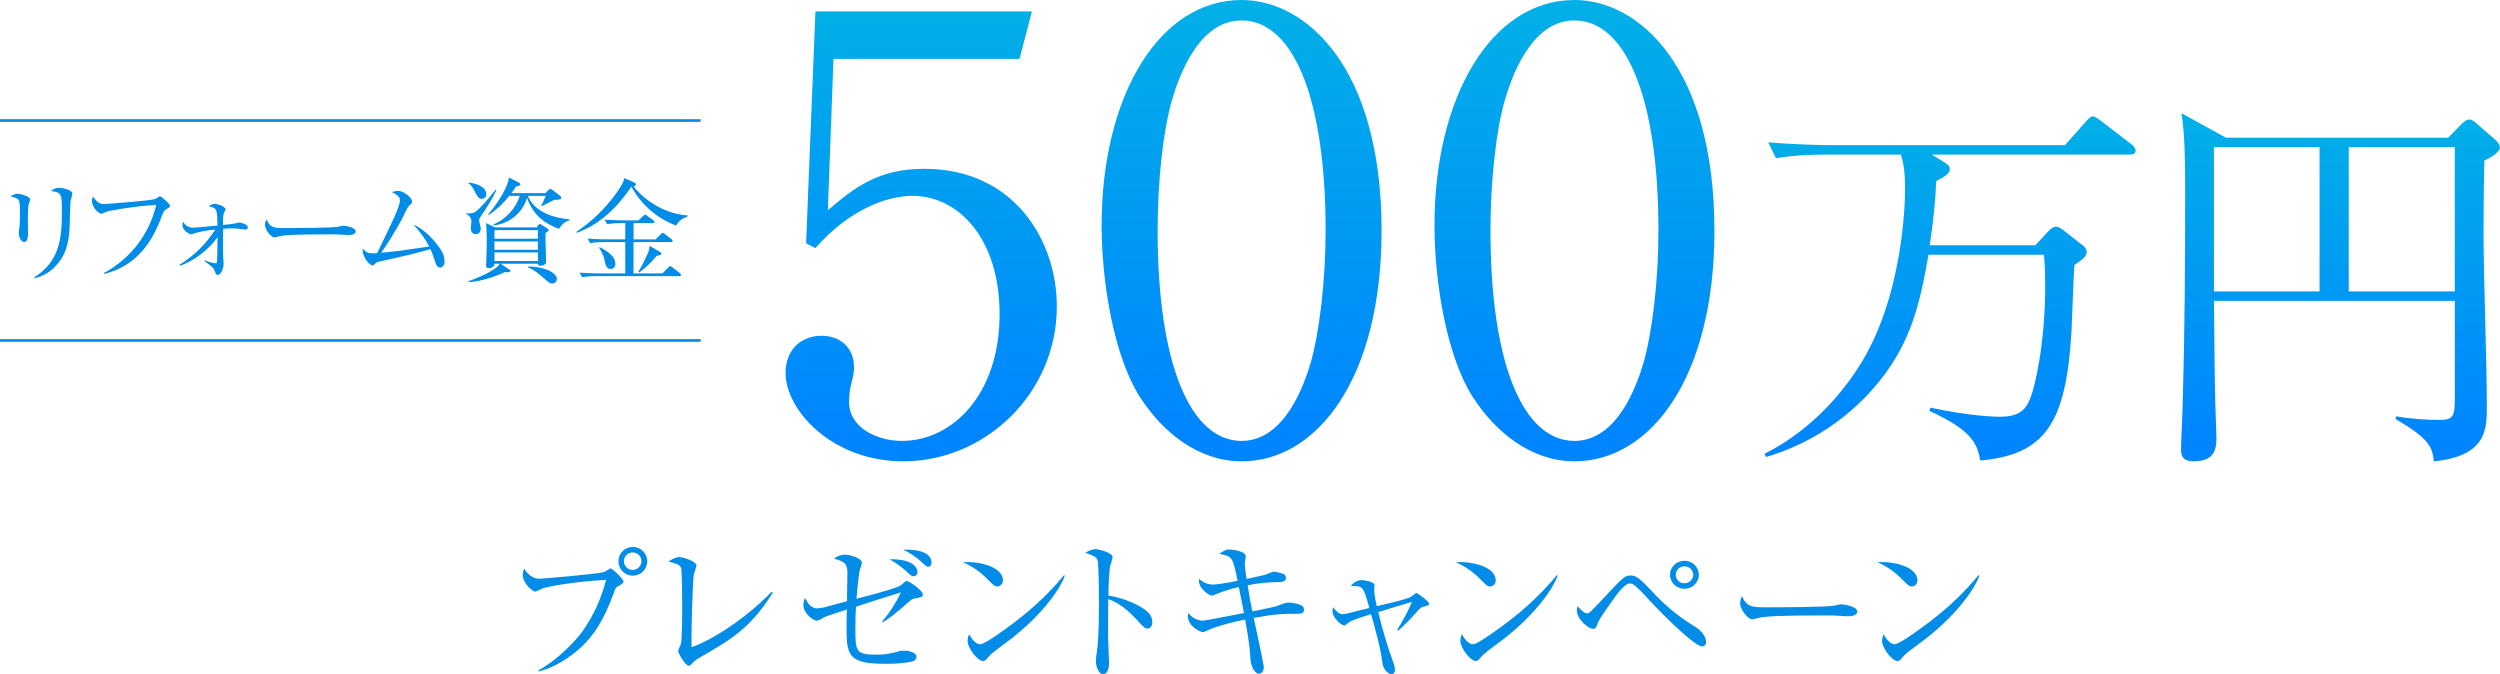 <svg width="942" height="254" viewBox="0 0 942 254" fill="none" xmlns="http://www.w3.org/2000/svg">
<g clip-path="url(#clip0_718_351)">
<path d="M0 128.785V127.786H264V128.785H0ZM205.407 105.244C202.381 102.602 201.759 102.049 198.864 100.686L198.955 100.429C204.474 100.3 209.814 102.603 209.814 105.121C209.814 105.351 209.766 105.578 209.676 105.789C209.585 106.001 209.452 106.191 209.286 106.35C209.12 106.509 208.924 106.633 208.709 106.715C208.494 106.796 208.264 106.833 208.034 106.824C207.232 106.821 207.056 106.65 205.407 105.244ZM176.39 106.011C177.99 105.457 186.758 102.217 188.316 99.364H186.316C186.316 100.898 184.716 101.026 184.133 101.026C183.154 101.026 183.154 100.387 183.154 99.962C183.154 99.662 183.422 93.484 183.422 92.247C183.471 89.515 183.382 86.783 183.154 84.061L186.536 85.683H202.205L202.828 84.828C203.004 84.618 203.183 84.406 203.407 84.406C203.718 84.455 204.009 84.587 204.25 84.788L206.298 86.11C206.61 86.323 206.744 86.451 206.744 86.664C206.744 86.964 206.609 87.046 205.544 87.813C205.452 89.311 205.764 97.231 205.764 98.681C205.764 99.705 204.475 100.131 203.628 100.131C202.873 100.131 202.737 99.874 202.697 99.364H188.629L191.878 101.537C192.146 101.71 192.325 101.837 192.325 102.136C192.325 102.563 191.434 102.603 191.256 102.603C190.883 102.594 190.511 102.566 190.142 102.518C187.116 104.096 180.664 106.268 176.436 106.268L176.39 106.011ZM186.315 98.343H202.696V95.141H186.315V98.343ZM186.315 94.122H202.696V90.965H186.315V94.122ZM186.315 89.945H202.696V86.707H186.315V89.945ZM12.856 104.503C22.781 98.413 23.315 89.097 23.315 79.35C23.315 72.841 23.18 72.585 19.215 71.99C20.025 71.202 21.11 70.759 22.241 70.753C23.841 70.753 27.271 71.733 27.271 72.882C27.271 73.352 26.604 75.437 26.56 75.863C26.469 76.417 26.292 83.822 26.248 85.352C25.934 93.182 23.933 97.055 21.039 100.121C18.946 102.526 16.114 104.171 12.985 104.801L12.856 104.503ZM218.416 102.712C221.486 102.966 224.648 103.012 225.27 103.012H235.595V91.213H227.582C225.825 91.2 224.069 91.328 222.332 91.595L221.441 89.892C224.555 90.148 227.941 90.191 228.293 90.191H235.593V84.059H233.993C232.235 84.048 230.479 84.177 228.742 84.445L227.852 82.783C230.922 82.995 234.04 83.039 234.706 83.039H240.579L242.315 81.421C242.67 81.121 242.894 80.867 243.074 80.867C243.254 80.867 243.608 81.166 243.874 81.333L246.145 82.951C246.266 83.023 246.37 83.122 246.447 83.241C246.524 83.359 246.573 83.494 246.589 83.634C246.589 84.019 246.234 84.061 245.922 84.061H238.712V90.194H247.035L248.948 88.278C249.259 87.979 249.526 87.724 249.706 87.724C249.926 87.724 250.241 87.981 250.506 88.195L252.997 90.11C253.265 90.323 253.44 90.493 253.44 90.749C253.44 91.176 253.085 91.219 252.773 91.219H238.709V103.017H249.609L251.793 100.8C252.148 100.461 252.324 100.289 252.504 100.289C252.823 100.343 253.118 100.491 253.351 100.716L256.151 102.933C256.272 103.005 256.375 103.104 256.452 103.221C256.529 103.339 256.578 103.472 256.597 103.612C256.597 103.997 256.197 104.038 255.927 104.038H224.551C222.793 104.027 221.038 104.156 219.301 104.423L218.416 102.712ZM80.898 102.094C80.543 101.196 80.323 100.679 77.074 98.4L77.162 98.056C78.407 98.623 79.725 99.013 81.078 99.215C81.433 99.215 81.745 99.215 81.789 98.317C81.881 97.33 81.925 94.323 81.969 89.379C78.41 94.261 73.51 98.009 67.86 100.166L67.681 99.736C73.1 96.39 77.695 91.866 81.122 86.502C78.583 86.716 76.066 87.147 73.601 87.79C73.096 88.002 72.575 88.175 72.044 88.307C71.333 88.307 68.75 86.804 68.75 84.826C68.767 84.371 68.857 83.921 69.018 83.494C69.314 84.159 69.794 84.726 70.4 85.129C71.007 85.532 71.716 85.756 72.444 85.773C73.781 85.773 78.408 85.34 81.969 84.999C81.837 78.984 81.837 78.382 78.675 77.737C79.293 77.188 80.075 76.856 80.899 76.791C82.148 76.791 84.999 77.95 84.999 78.855C84.799 79.4 84.561 79.931 84.288 80.444C84.032 81.875 83.957 83.332 84.064 84.782C84.419 84.738 88.164 84.309 88.292 84.268C88.891 84.088 89.501 83.945 90.117 83.839C90.205 83.839 93.366 84.268 93.366 85.684C93.366 86.501 92.52 86.501 92.3 86.501C92.08 86.501 91.139 86.373 90.919 86.329C89.743 86.129 88.552 86.029 87.358 86.029C86.257 86.031 85.157 86.104 84.064 86.246C84.02 92.819 83.977 94.278 84.064 96.299C84.109 96.813 84.244 98.918 84.244 99.351C84.244 101.325 83.174 103.602 82.06 103.602C81.478 103.598 81.346 103.297 80.9 102.094H80.898ZM39.158 102.868C44.09 100.236 48.401 96.582 51.801 92.149C55.201 87.717 57.612 82.61 58.872 77.171C52.775 77.59 46.71 78.395 40.715 79.581C40.315 79.71 38.315 80.567 38.224 80.567C37.377 80.567 34.619 78.377 34.619 75.542C34.639 75.058 34.776 74.585 35.019 74.166C37.019 76.44 37.378 76.873 39.338 76.873C40.584 76.873 57.185 75.541 58.518 74.976C59.059 74.597 59.624 74.252 60.21 73.945C60.745 73.945 64.039 76.741 64.039 77.554C64.039 78.069 63.995 78.069 62.569 78.886C61.769 79.359 61.412 80.133 60.877 81.636C58.298 88.811 54.158 95.644 47.526 99.77C44.973 101.36 42.176 102.521 39.247 103.208L39.158 102.868ZM240.49 102.456C241.847 100.233 243.037 97.913 244.051 95.514C244.506 94.618 244.735 93.624 244.718 92.619L248.679 94.915C249.079 95.128 249.169 95.301 249.169 95.469C249.169 96.108 248.411 96.236 247.433 96.406C245.528 98.778 243.313 100.884 240.846 102.667L240.49 102.456ZM228.029 99.089C227.709 97.041 226.933 95.091 225.758 93.382L225.981 93.128C227.938 94.149 231.854 96.237 231.854 99.39C231.878 99.638 231.852 99.888 231.773 100.124C231.695 100.36 231.568 100.578 231.4 100.762C231.233 100.947 231.029 101.094 230.801 101.195C230.573 101.295 230.326 101.347 230.077 101.347C228.7 101.348 228.294 100.155 228.029 99.089ZM163.958 98.596C163.477 96.97 162.88 95.38 162.174 93.838C157.945 95.236 148.244 97.407 142.774 98.596C142.488 98.626 142.21 98.713 141.958 98.852C141.706 98.991 141.483 99.178 141.305 99.404C140.905 99.87 140.638 100.043 140.326 100.043C139.479 100.043 136.318 96.941 136.677 93.709C138.055 95.107 138.502 95.454 140.594 95.454C140.862 95.454 141.794 95.409 142.107 95.369C147.848 83.598 150.699 77.735 150.699 75.44C150.699 74.042 149.45 73.317 147.625 72.345C148.406 72.112 149.212 71.969 150.025 71.919C152.073 71.919 155.276 74.427 155.276 75.954C155.276 76.464 155.099 76.718 154.166 77.525C153.495 78.079 152.473 80.587 151.583 82.283C149.194 86.761 146.534 91.089 143.618 95.244C149.759 94.645 150.78 94.521 161.731 92.906C160.147 89.889 158.137 87.115 155.766 84.666C159.284 86.15 162.174 88.911 164.713 92.142C166.493 94.396 167.513 96.265 167.513 98.515C167.513 100.002 166.622 100.812 165.867 100.812C164.713 100.807 164.31 99.701 163.958 98.596ZM7.071 87.694C7.071 87.268 7.339 85.352 7.383 84.971C7.471 84.288 7.515 82.798 7.515 80.416C7.515 74.925 7.515 74.925 3.997 73.991C4.75 73.432 5.645 73.092 6.58 73.011C7.65 73.011 11.387 73.991 11.387 75.224C11.251 75.715 11.088 76.198 10.898 76.671C10.498 77.864 10.497 81.648 10.497 83.098C10.497 83.865 10.544 87.353 10.544 88.076C10.544 88.715 10.544 91.185 9.119 91.185C7.917 91.186 7.071 89.398 7.071 87.694ZM99.842 84.734C99.864 84.016 100.046 83.312 100.376 82.673C101.89 85.94 103.268 85.94 107.897 85.94C110.967 85.94 125.432 85.896 127.48 85.423C127.748 85.379 129.037 85.038 129.304 85.038C129.571 85.038 134.023 85.508 134.023 87.184C134.023 88.516 131.795 88.56 131.264 88.56C130.864 88.56 129.791 88.475 129.703 88.475C128.032 88.324 126.354 88.266 124.677 88.302C111.1 88.302 107.095 88.559 105.094 89.076C104.959 89.12 103.533 89.462 103.402 89.462C102.245 89.462 99.842 86.714 99.842 84.734ZM177.413 85.981C177.413 85.555 177.637 83.636 177.637 83.254C177.588 82.668 177.369 82.108 177.005 81.646C176.641 81.183 176.148 80.838 175.589 80.652L175.636 80.399C176.639 80.497 177.652 80.395 178.615 80.099C180.615 79.201 185.022 73.621 186.803 71.404L187.07 71.616C185.497 74.862 183.65 77.97 181.552 80.906C180.574 82.355 180.531 82.738 180.531 83.038C180.531 83.504 181.153 85.593 181.153 86.022C181.153 87.428 180.353 88.236 179.285 88.236C178.172 88.239 177.413 87.431 177.413 85.981ZM217.171 87.379C222.758 83.62 227.664 78.939 231.679 73.537C233.013 71.749 235.017 68.894 235.241 67.106L238.977 68.765C239.139 68.814 239.285 68.908 239.396 69.037C239.506 69.166 239.577 69.324 239.6 69.492C239.6 70.091 239.065 70.171 238.754 70.255C243.429 76.26 251.441 80.738 259.094 81.161L259.139 81.544C256.556 82.527 255.577 83.547 254.775 84.994C247.568 82.301 241.579 77.098 237.911 70.344C232.793 77.884 226.162 84.572 217.348 87.721L217.171 87.379ZM198.601 74.561C197.755 77.326 196.115 79.781 193.884 81.623C191.652 83.464 188.927 84.61 186.049 84.919L185.869 84.62C188.21 83.623 190.313 82.142 192.039 80.276C193.766 78.41 195.076 76.2 195.886 73.792H191.877C189.701 76.621 187.069 79.07 184.089 81.037L183.912 80.781C186.359 78.053 191.167 71.451 191.789 66.888L195.618 68.892C195.742 68.939 195.849 69.02 195.928 69.126C196.006 69.232 196.052 69.359 196.061 69.491C196.061 69.961 195.438 70.09 194.415 70.257C193.836 71.156 193.436 71.792 192.679 72.771H205.586L206.786 71.454C206.85 71.373 206.932 71.308 207.024 71.264C207.117 71.219 207.218 71.197 207.321 71.197C207.62 71.212 207.903 71.333 208.121 71.538L211.103 73.796C211.214 73.881 211.306 73.991 211.367 74.117C211.429 74.243 211.46 74.382 211.458 74.522C211.458 75.201 211.19 75.201 208.787 75.33C208.12 75.671 205.673 76.908 204.116 77.675L203.892 77.546C204.564 76.342 205.145 75.088 205.628 73.796H198.861C201.623 80.145 208.698 82.106 214.661 82.663V82.957C213.808 83.211 213.014 83.633 212.325 84.197C211.637 84.761 211.068 85.456 210.652 86.242C205.811 84.447 201.048 81.548 198.6 74.558L198.601 74.561ZM179.417 73.115C177.948 70.343 177.769 70.043 176.479 68.979L176.523 68.766C181.11 69.32 183.246 71.152 183.246 73.116C183.259 73.353 183.222 73.59 183.138 73.812C183.053 74.035 182.922 74.236 182.754 74.405C182.586 74.573 182.385 74.705 182.163 74.791C181.941 74.877 181.704 74.915 181.466 74.904C180.486 74.9 180.04 74.261 179.417 73.113V73.115ZM0 45.923V44.925H264V45.923H0Z" fill="#018CE7"/>
<path d="M554.81 149.383C544.963 133.763 540.51 105.923 540.51 84.876C540.51 36.666 561.842 -0.001 593.252 -0.001C617.4 -0.001 645.997 25.121 645.997 86.911C645.997 142.363 621.851 173.826 593.252 173.826C577.08 173.826 563.485 162.961 554.81 149.383ZM567 37.799C563.721 49.117 561.611 68.129 561.611 86.912C561.611 137.387 574.034 166.132 593.255 166.132C609.432 166.132 616.696 145.307 619.276 136.707C622.559 125.163 624.902 105.924 624.902 86.911C624.902 35.307 612.012 7.694 593.256 7.694C576.613 7.695 569.346 29.877 567 37.799ZM429.392 149.384C419.545 133.764 415.092 105.924 415.092 84.877C415.092 36.667 436.425 2.12226e-05 467.838 2.12226e-05C491.984 2.12226e-05 520.58 25.122 520.58 86.912C520.58 142.364 496.434 173.827 467.838 173.827C451.661 173.826 438.063 162.961 429.391 149.383L429.392 149.384ZM441.579 37.799C438.299 49.117 436.189 68.129 436.189 86.912C436.189 137.387 448.613 166.132 467.836 166.132C484.01 166.132 491.277 145.307 493.857 136.707C497.14 125.163 499.483 105.924 499.483 86.911C499.483 35.307 486.589 7.694 467.837 7.694C451.19 7.695 443.923 29.877 441.577 37.799H441.579ZM296 140.556C296 131.953 301.626 126.522 309.6 126.522C316.63 126.522 321.789 131.05 321.789 138.292C321.789 140.556 321.552 141.462 320.614 145.081C320.175 147.165 319.94 149.287 319.914 151.417C319.914 161.15 330.461 166.131 339.838 166.131C358.824 166.131 376.644 148.703 376.644 118.373C376.644 89.628 360.937 73.786 343.823 73.786C334.446 73.786 320.148 78.763 307.255 93.478L303.737 91.667L307.255 4.3H388.831L384.145 22.184H314.054L311.942 79.218C322.023 70.617 330.932 63.602 348.278 63.602C382.033 63.602 398.211 90.536 398.211 115.431C398.211 148.253 371.252 173.828 340.306 173.828C313.582 173.826 296 154.587 296 140.556Z" fill="url(#paint0_linear_718_351)"/>
<path d="M902.664 157.93L902.82 156.889C908.299 157.772 913.839 158.219 919.389 158.226C924.034 158.226 924.964 156.889 924.964 151.096V113.359H834.211C834.523 144.264 834.523 147.677 834.986 159.708C834.986 160.008 835.142 163.571 835.142 164.764C835.142 168.177 835.142 173.823 826.621 173.823C821.821 173.823 821.821 170.998 821.821 169.068C821.821 166.395 822.44 154.51 822.44 152.135C823.215 125.542 823.371 99.102 823.371 72.658C823.371 57.36 823.059 49.482 821.976 42.649L838.702 51.862H922.485L927.749 46.516C928.832 45.472 929.607 45.029 930.383 45.029C931.159 45.029 931.778 45.329 933.169 46.516L940.294 52.751C941.186 53.455 941.789 54.459 941.994 55.576C941.994 56.911 939.515 58.992 936.11 60.476C935.955 65.68 935.798 75.332 935.798 87.217C935.798 105.638 937.037 135.049 937.037 153.325C937.037 161.493 937.037 171.894 917.058 173.824C916.6 168.924 915.672 165.359 902.664 157.93ZM885.008 109.797H924.965V55.431H885.008V109.797ZM834.208 109.797H874.008V55.431H834.208V109.797ZM726.955 154.811L727.419 153.621C742.75 156.889 752.197 157.037 753.592 157.037C760.099 157.037 763.04 154.959 764.899 150.349C766.757 146.04 770.627 129.258 770.627 108.019C770.627 102.822 770.475 99.699 770.163 95.988H726.644C723.544 113.958 720.144 128.667 708.372 143.371C697.375 157.146 682.397 167.207 665.472 172.187L664.853 171.001C679.564 163.574 691.49 151.989 700.318 138.323C717.199 112.176 717.818 75.787 717.818 71.776C717.818 67.021 717.662 62.567 716.267 58.258H687.467C681.35 58.217 675.238 58.663 669.192 59.593L666.251 53.652C675.851 54.396 685.451 54.693 689.951 54.693H778.07L786.123 45.629C787.051 44.592 787.823 43.848 788.602 43.848C789.381 43.848 790.302 44.592 791.387 45.335L803.158 54.395C803.942 54.91 804.496 55.708 804.705 56.622C804.705 57.96 803.777 58.257 802.383 58.257H727.892L732.539 61.08C734.086 61.972 734.706 62.715 734.706 63.753C734.706 65.388 732.695 66.579 729.598 68.211C729.189 76.319 728.362 84.401 727.12 92.424H766.92L771.872 87.078C772.959 86.037 773.572 85.443 774.662 85.443C775.589 85.443 776.209 85.743 777.915 87.078L784.726 92.424C785.156 92.703 785.518 93.075 785.787 93.512C786.055 93.948 786.222 94.44 786.276 94.949C786.276 96.584 784.881 97.623 781.629 99.849C781.321 103.711 780.701 121.984 780.549 124.658C778.535 159.563 770.635 171.3 746.167 173.527C745.074 167.735 743.682 162.385 726.955 154.811Z" fill="url(#paint1_linear_718_351)"/>
<path d="M520.867 249.671C520.292 244.403 517.993 236.303 516.615 231.416C513.223 232.474 509.202 233.694 507.994 234.693C506.846 235.633 506.846 235.692 506.443 235.692C505.526 235.692 502.076 232.805 502.076 230.309C502.078 229.801 502.155 229.296 502.305 228.811C503.741 230.643 504.661 231.417 505.924 231.417C506.643 231.384 507.355 231.273 508.049 231.085C512.589 229.923 513.108 229.754 515.982 229.089C513.626 220.766 513.626 220.766 509.029 220.822C509.491 220.136 510.115 219.575 510.846 219.187C511.578 218.8 512.394 218.599 513.222 218.602C514.258 218.602 517.934 219.268 517.934 220.434C517.934 220.712 517.765 221.766 517.765 221.989C517.884 224.163 518.23 226.32 518.797 228.423C527.358 226.371 530.808 225.537 531.955 224.651C533.337 223.539 533.508 223.428 533.681 223.428C534.081 223.428 538.452 226.591 538.452 227.421C538.452 228.029 538.336 228.083 536.38 228.584C535.58 228.806 535.233 228.864 532.88 231.635C530.985 233.746 528.971 235.748 526.848 237.63L526.443 237.35C528.592 233.998 530.456 230.472 532.017 226.809C528.572 227.808 527.939 227.976 519.318 230.638C520.871 237.079 522.767 243.433 525 249.671C525.363 250.497 525.577 251.38 525.632 252.28C525.632 253.168 525.287 254 524.366 254C522.763 254 521.1 251.892 520.867 249.671ZM412.933 249.181C412.969 247.892 413.103 246.607 413.334 245.339C414.024 240.807 414.082 231.746 414.082 226.869C414.082 224.406 414.024 212.993 413.564 211.156C413.221 209.892 411.955 209.321 408.963 208.289C410.09 207.514 411.396 207.04 412.758 206.911C413.617 206.911 419.251 208.117 419.251 209.953C419.035 210.922 418.766 211.879 418.445 212.819C417.816 214.998 417.696 221.595 417.644 224.407C423.503 225.322 429.309 227.847 432.47 230.596C433.008 231.083 433.439 231.676 433.736 232.337C434.033 232.998 434.189 233.714 434.195 234.439C434.195 236.328 433.043 236.845 432.352 236.845C431.492 236.845 430.745 236.101 429.825 235.125C424.541 229.274 421.552 227.21 417.588 225.719C417.588 227.957 417.473 237.936 417.53 240C417.53 241.491 417.876 248.087 417.876 249.406C417.876 250.612 417.875 253.998 415.634 253.998C413.739 254 412.933 250.675 412.933 249.181ZM471.139 248.039C471.024 245.629 470.909 243.047 469.186 233.463C464.991 234.243 460.862 235.337 456.832 236.735C453.732 238.168 453.67 238.168 453.213 238.168C452.177 238.168 447.581 235.871 447.581 232.202C447.614 231.759 447.671 231.318 447.754 230.881C448.347 231.749 449.132 232.47 450.048 232.988C450.965 233.505 451.989 233.805 453.041 233.865C454.534 233.865 466.255 231.398 468.727 230.996C468.554 230.08 467.465 224.456 466.775 221.189C463.847 221.835 460.982 222.737 458.212 223.884C457.177 224.344 457.063 224.402 456.775 224.402C456.375 224.402 454.707 224.06 452.696 221.478C452.318 221.007 452.041 220.463 451.882 219.881C451.724 219.298 451.688 218.689 451.775 218.092C452.521 218.812 453.403 219.375 454.371 219.749C455.338 220.123 456.371 220.301 457.408 220.271C460.401 219.964 463.375 219.485 466.314 218.839C464.534 210.062 464.475 209.603 459.475 208.684C461.083 207.538 461.948 207.022 463.21 207.022C463.328 207.022 469.418 207.421 469.418 209.661C469.418 210.06 469.017 211.726 469.017 212.128C469.129 214.147 469.36 216.158 469.708 218.15C470.855 217.862 476.027 216.832 477.007 216.488C477.935 216.049 478.896 215.684 479.881 215.397C480.281 215.397 483.269 215.856 484.017 216.546C484.18 216.701 484.311 216.888 484.4 217.094C484.489 217.301 484.536 217.524 484.537 217.749C484.537 218.495 483.96 219.3 482.349 219.3C478.242 219.325 474.147 219.727 470.114 220.503C470.914 225.495 471.26 227.559 471.893 230.371C472.925 230.198 480.627 228.59 480.915 228.474C482.08 227.975 483.269 227.535 484.478 227.156C484.818 227.086 485.164 227.048 485.51 227.041C487.328 227.051 489.119 227.484 490.74 228.305C490.929 228.48 491.078 228.693 491.177 228.93C491.277 229.168 491.324 229.424 491.316 229.681C491.316 231.286 490.394 231.286 487.635 231.286C483.441 231.286 480.801 231.286 472.409 232.833C472.981 235.529 476.201 250.447 476.201 251.363C476.201 253.144 475.111 253.887 474.363 253.887C472.979 253.888 471.254 251.305 471.139 248.039ZM202.859 252.601C209.759 248.871 216.537 241.929 219.468 237.915C223.608 232.034 226.628 225.442 228.375 218.469C216.537 219.159 206.135 220.994 204.239 221.798C203.391 222.252 202.506 222.635 201.594 222.944C201.076 222.944 196.995 220.248 196.995 216.52C196.974 215.742 197.152 214.972 197.512 214.282C198.775 216.29 200.675 218.067 203.2 218.067C204.006 218.067 224.922 216.347 227.68 215.542C228.14 215.43 229.691 214.167 230.093 214.167C230.726 214.167 234.921 218.124 234.921 219.158C234.921 219.732 234.288 220.135 233.083 220.764C232.047 221.338 231.988 221.453 231.298 223.345C227.507 233.612 223.888 239.351 218.716 244.111C215.784 246.75 209.638 251.454 202.917 253.002L202.859 252.601ZM255.497 245.306C255.78 244.436 256.125 243.588 256.529 242.768C257.047 240.98 257.046 231.007 257.046 228.067C257.046 225.877 257.047 215.155 256.587 213.891C256.187 212.85 255.151 212.394 251.875 211.583C253.486 210.546 254.634 209.914 255.899 209.914C257.622 209.914 262.449 211.583 262.449 213.083C262.183 214.158 261.856 215.216 261.47 216.253C260.955 218.964 260.437 238.564 260.552 243.866C267.732 241.504 280.953 233.201 290.779 222.941L291.178 223.285C282.902 236.719 275.262 241.099 263.136 248.073C262.129 248.662 261.235 249.424 260.493 250.323C260.033 250.782 259.802 250.84 259.513 250.84C258.082 250.836 255.5 245.822 255.5 245.305L255.497 245.306ZM318.969 235.502C318.969 232.741 319.085 230.957 319.085 229.69C317.707 230.21 311.385 232.049 310.236 232.742C309.472 233.315 308.588 233.707 307.65 233.891C306.902 233.891 302.708 231.532 302.708 227.849C302.703 226.984 302.921 226.132 303.34 225.375C304.43 227.332 305.64 229.23 307.879 229.23C308.988 229.185 310.088 229.011 311.157 228.713C312.42 228.369 317.994 226.816 319.141 226.527C319.255 218.241 319.314 216.514 319.314 216.111C319.314 212.083 318.223 211.739 314.256 210.475C315.386 209.607 316.744 209.086 318.166 208.977C320.292 208.977 324.773 210.359 324.773 212.025C324.663 212.823 324.43 213.599 324.083 214.326C323.512 216.053 322.936 223.248 322.706 225.608C333.968 222.789 338.68 221.115 339.37 220.603C339.543 220.43 340.633 219.569 340.863 219.339C341.086 219.088 341.392 218.925 341.725 218.88C342.3 218.88 347.701 222.388 347.701 223.942C347.701 224.919 347.416 224.977 345.114 225.44C344.242 225.472 343.419 225.845 342.819 226.477C336.784 231.711 335.173 232.979 332.532 234.534L332.417 234.189C335.239 230.845 337.615 227.15 339.485 223.196C335.406 224.406 328.166 226.765 322.533 228.606C322.418 229.927 322.302 232.921 322.302 236.486C322.302 245.232 322.36 246.669 329.888 246.669C332.789 246.732 335.68 246.325 338.45 245.463C339.082 245.269 339.741 245.171 340.403 245.173C343.219 245.173 345.348 246.095 345.348 247.474C345.325 247.863 345.18 248.234 344.931 248.534C344.683 248.834 344.344 249.048 343.966 249.143C343.279 249.434 340.115 250.124 333.738 250.124C319.257 250.117 318.969 246.894 318.969 235.502ZM709.16 241.484C709.195 240.607 709.39 239.744 709.735 238.936C711.058 241.542 712.723 242.755 713.928 242.755C715.828 242.755 724.729 236.101 727.205 234.191C733.968 229.091 740.118 223.229 745.534 216.72L745.822 216.893C744.444 221.117 738.006 231.069 725.363 240.853C724.158 241.779 718.756 245.713 717.78 246.699C717.493 246.987 716.226 248.433 715.939 248.724C715.663 248.948 715.318 249.071 714.963 249.072C712.954 249.062 709.16 244.2 709.16 241.484ZM550.259 241.484C550.295 240.607 550.49 239.744 550.835 238.936C552.155 241.542 553.821 242.755 555.029 242.755C556.929 242.755 565.828 236.101 568.304 234.191C575.067 229.091 581.218 223.229 586.634 216.72L586.921 216.893C585.54 221.117 579.106 231.069 566.466 240.853C565.257 241.779 559.855 245.713 558.88 246.699C558.589 246.987 557.327 248.433 557.042 248.724C556.765 248.947 556.42 249.07 556.064 249.072C554.058 249.062 550.262 244.199 550.262 241.483L550.259 241.484ZM364.58 241.484C364.615 240.607 364.81 239.744 365.155 238.936C366.479 241.542 368.144 242.755 369.355 242.755C371.255 242.755 380.155 236.101 382.628 234.191C389.391 229.091 395.542 223.229 400.958 216.72L401.245 216.893C399.868 221.117 393.43 231.069 380.79 240.853C379.581 241.779 374.182 245.713 373.204 246.699C372.916 246.987 371.653 248.433 371.365 248.724C371.088 248.948 370.743 249.071 370.386 249.072C368.377 249.062 364.583 244.199 364.583 241.483L364.58 241.484ZM621.24 225.888C619.575 224.056 616.874 221.116 615.378 220.227C615.01 219.964 614.567 219.827 614.115 219.839C612.215 219.839 609.403 223.726 608.083 225.557C606.472 227.774 602.796 232.934 602.163 234.489C601.3 236.709 601.187 236.929 600.152 236.929C598.713 236.929 594.172 233.546 594.172 229.94C594.17 229.413 594.248 228.889 594.403 228.386C595.324 229.44 596.82 231.103 597.91 231.103C598.831 231.103 598.889 231.103 605.035 224.503C611.471 217.623 612.219 216.845 614.46 216.845C616.413 216.845 617.904 217.899 622.678 223.003C627.256 228.045 632.539 232.4 638.365 235.932C641.465 237.764 642.846 240.146 642.846 241.866C642.891 242.277 642.771 242.689 642.513 243.012C642.255 243.335 641.879 243.542 641.468 243.589C637.792 243.588 621.3 225.998 621.243 225.887L621.24 225.888ZM655.663 227.281C655.69 226.353 655.925 225.443 656.35 224.618C658.303 228.836 660.088 228.836 666.063 228.836C670.03 228.836 688.704 228.782 691.348 228.17C691.69 228.116 693.36 227.671 693.702 227.671C694.044 227.671 699.795 228.283 699.795 230.445C699.795 232.166 696.921 232.223 696.231 232.223C695.716 232.223 694.33 232.112 694.219 232.112C692.061 231.918 689.894 231.843 687.727 231.889C670.199 231.889 665.028 232.223 662.442 232.887C662.272 232.941 660.43 233.387 660.257 233.387C658.766 233.383 655.666 229.83 655.666 227.279L655.663 227.281ZM629.225 216.568C629.259 215.149 629.851 213.8 630.873 212.813C631.895 211.827 633.264 211.281 634.686 211.295C636.108 211.281 637.479 211.826 638.501 212.813C639.522 213.8 640.114 215.149 640.147 216.568C640.113 217.986 639.521 219.335 638.5 220.322C637.478 221.308 636.108 221.854 634.686 221.84C633.264 221.853 631.895 221.306 630.874 220.318C629.852 219.331 629.261 217.982 629.228 216.563L629.225 216.568ZM631.414 216.568C631.415 216.994 631.5 217.416 631.666 217.809C631.831 218.203 632.073 218.559 632.378 218.859C632.682 219.158 633.043 219.394 633.439 219.553C633.835 219.712 634.259 219.791 634.686 219.785C635.555 219.799 636.395 219.468 637.02 218.865C637.645 218.262 638.006 217.435 638.021 216.568C638.012 216.141 637.918 215.72 637.746 215.329C637.573 214.938 637.324 214.586 637.014 214.292C636.704 213.998 636.34 213.768 635.94 213.616C635.54 213.463 635.114 213.392 634.686 213.405C634.262 213.393 633.841 213.466 633.446 213.619C633.051 213.772 632.691 214.003 632.386 214.297C632.082 214.591 631.838 214.943 631.671 215.332C631.505 215.721 631.418 216.139 631.416 216.563L631.414 216.568ZM716.859 218.449C714.205 215.627 710.995 213.382 707.433 211.852C714.333 211.389 722.491 213.88 722.491 218.682C722.509 219.268 722.297 219.838 721.9 220.27C721.503 220.702 720.952 220.961 720.366 220.993C719.39 220.993 718.7 220.3 716.861 218.448L716.859 218.449ZM557.959 218.449C555.304 215.628 552.097 213.382 548.535 211.852C555.43 211.389 563.591 213.88 563.591 218.682C563.609 219.269 563.397 219.839 562.999 220.271C562.6 220.703 562.049 220.962 561.462 220.993C560.492 220.993 559.799 220.3 557.963 218.448L557.959 218.449ZM372.279 218.449C369.625 215.628 366.417 213.382 362.855 211.852C369.75 211.389 377.912 213.88 377.912 218.682C377.93 219.268 377.718 219.838 377.321 220.27C376.924 220.702 376.372 220.962 375.786 220.993C374.813 220.993 374.125 220.3 372.284 218.448L372.279 218.449ZM341.032 214.847C339.246 213.285 337.3 211.915 335.225 210.761C343.156 210.532 345.685 213.407 345.685 215.536C345.699 215.737 345.674 215.938 345.609 216.128C345.544 216.319 345.442 216.494 345.308 216.644C345.174 216.795 345.011 216.917 344.83 217.003C344.648 217.09 344.451 217.139 344.25 217.149C343.45 217.148 343.22 216.862 341.037 214.846L341.032 214.847ZM233.03 211.471C233.029 210.763 233.168 210.061 233.439 209.407C233.71 208.752 234.107 208.158 234.609 207.657C235.111 207.156 235.706 206.759 236.362 206.489C237.017 206.218 237.72 206.079 238.429 206.08C239.868 206.076 241.25 206.641 242.273 207.651C243.296 208.661 243.875 210.035 243.886 211.471C243.887 212.187 243.746 212.896 243.472 213.557C243.198 214.218 242.796 214.819 242.29 215.325C241.783 215.831 241.18 216.233 240.518 216.507C239.856 216.781 239.146 216.922 238.429 216.922C237.715 216.921 237.009 216.779 236.35 216.504C235.692 216.229 235.094 215.826 234.592 215.32C234.09 214.813 233.694 214.212 233.425 213.551C233.157 212.891 233.023 212.184 233.03 211.471ZM235.097 211.417C235.091 211.851 235.172 212.282 235.334 212.684C235.495 213.087 235.736 213.453 236.041 213.762C236.345 214.072 236.709 214.318 237.109 214.486C237.509 214.654 237.939 214.741 238.374 214.743C239.257 214.742 240.104 214.391 240.728 213.767C241.353 213.144 241.704 212.299 241.705 211.417C241.693 210.544 241.336 209.71 240.713 209.098C240.089 208.485 239.249 208.143 238.374 208.146C237.943 208.145 237.517 208.23 237.12 208.394C236.722 208.558 236.361 208.799 236.057 209.103C235.753 209.407 235.512 209.768 235.347 210.164C235.183 210.561 235.099 210.987 235.099 211.416L235.097 211.417ZM347.068 211.623C345.072 209.764 342.782 208.246 340.292 207.13C342.245 207.016 350.978 206.901 350.978 212.022C350.978 212.256 350.978 213.52 349.715 213.52C349.14 213.522 349.025 213.408 347.068 211.623Z" fill="#018CE7"/>
</g>
<defs>
<linearGradient id="paint0_linear_718_351" x1="296" y1="-6.50518e-06" x2="296" y2="164.725" gradientUnits="userSpaceOnUse">
<stop stop-color="#01B0E7"/>
<stop offset="1" stop-color="#0085FF"/>
</linearGradient>
<linearGradient id="paint1_linear_718_351" x1="664.853" y1="42.65" x2="664.853" y2="166.955" gradientUnits="userSpaceOnUse">
<stop stop-color="#01B0E7"/>
<stop offset="1" stop-color="#0085FF"/>
</linearGradient>
<clipPath id="clip0_718_351">
<rect width="941.999" height="254" fill="white"/>
</clipPath>
</defs>
</svg>
